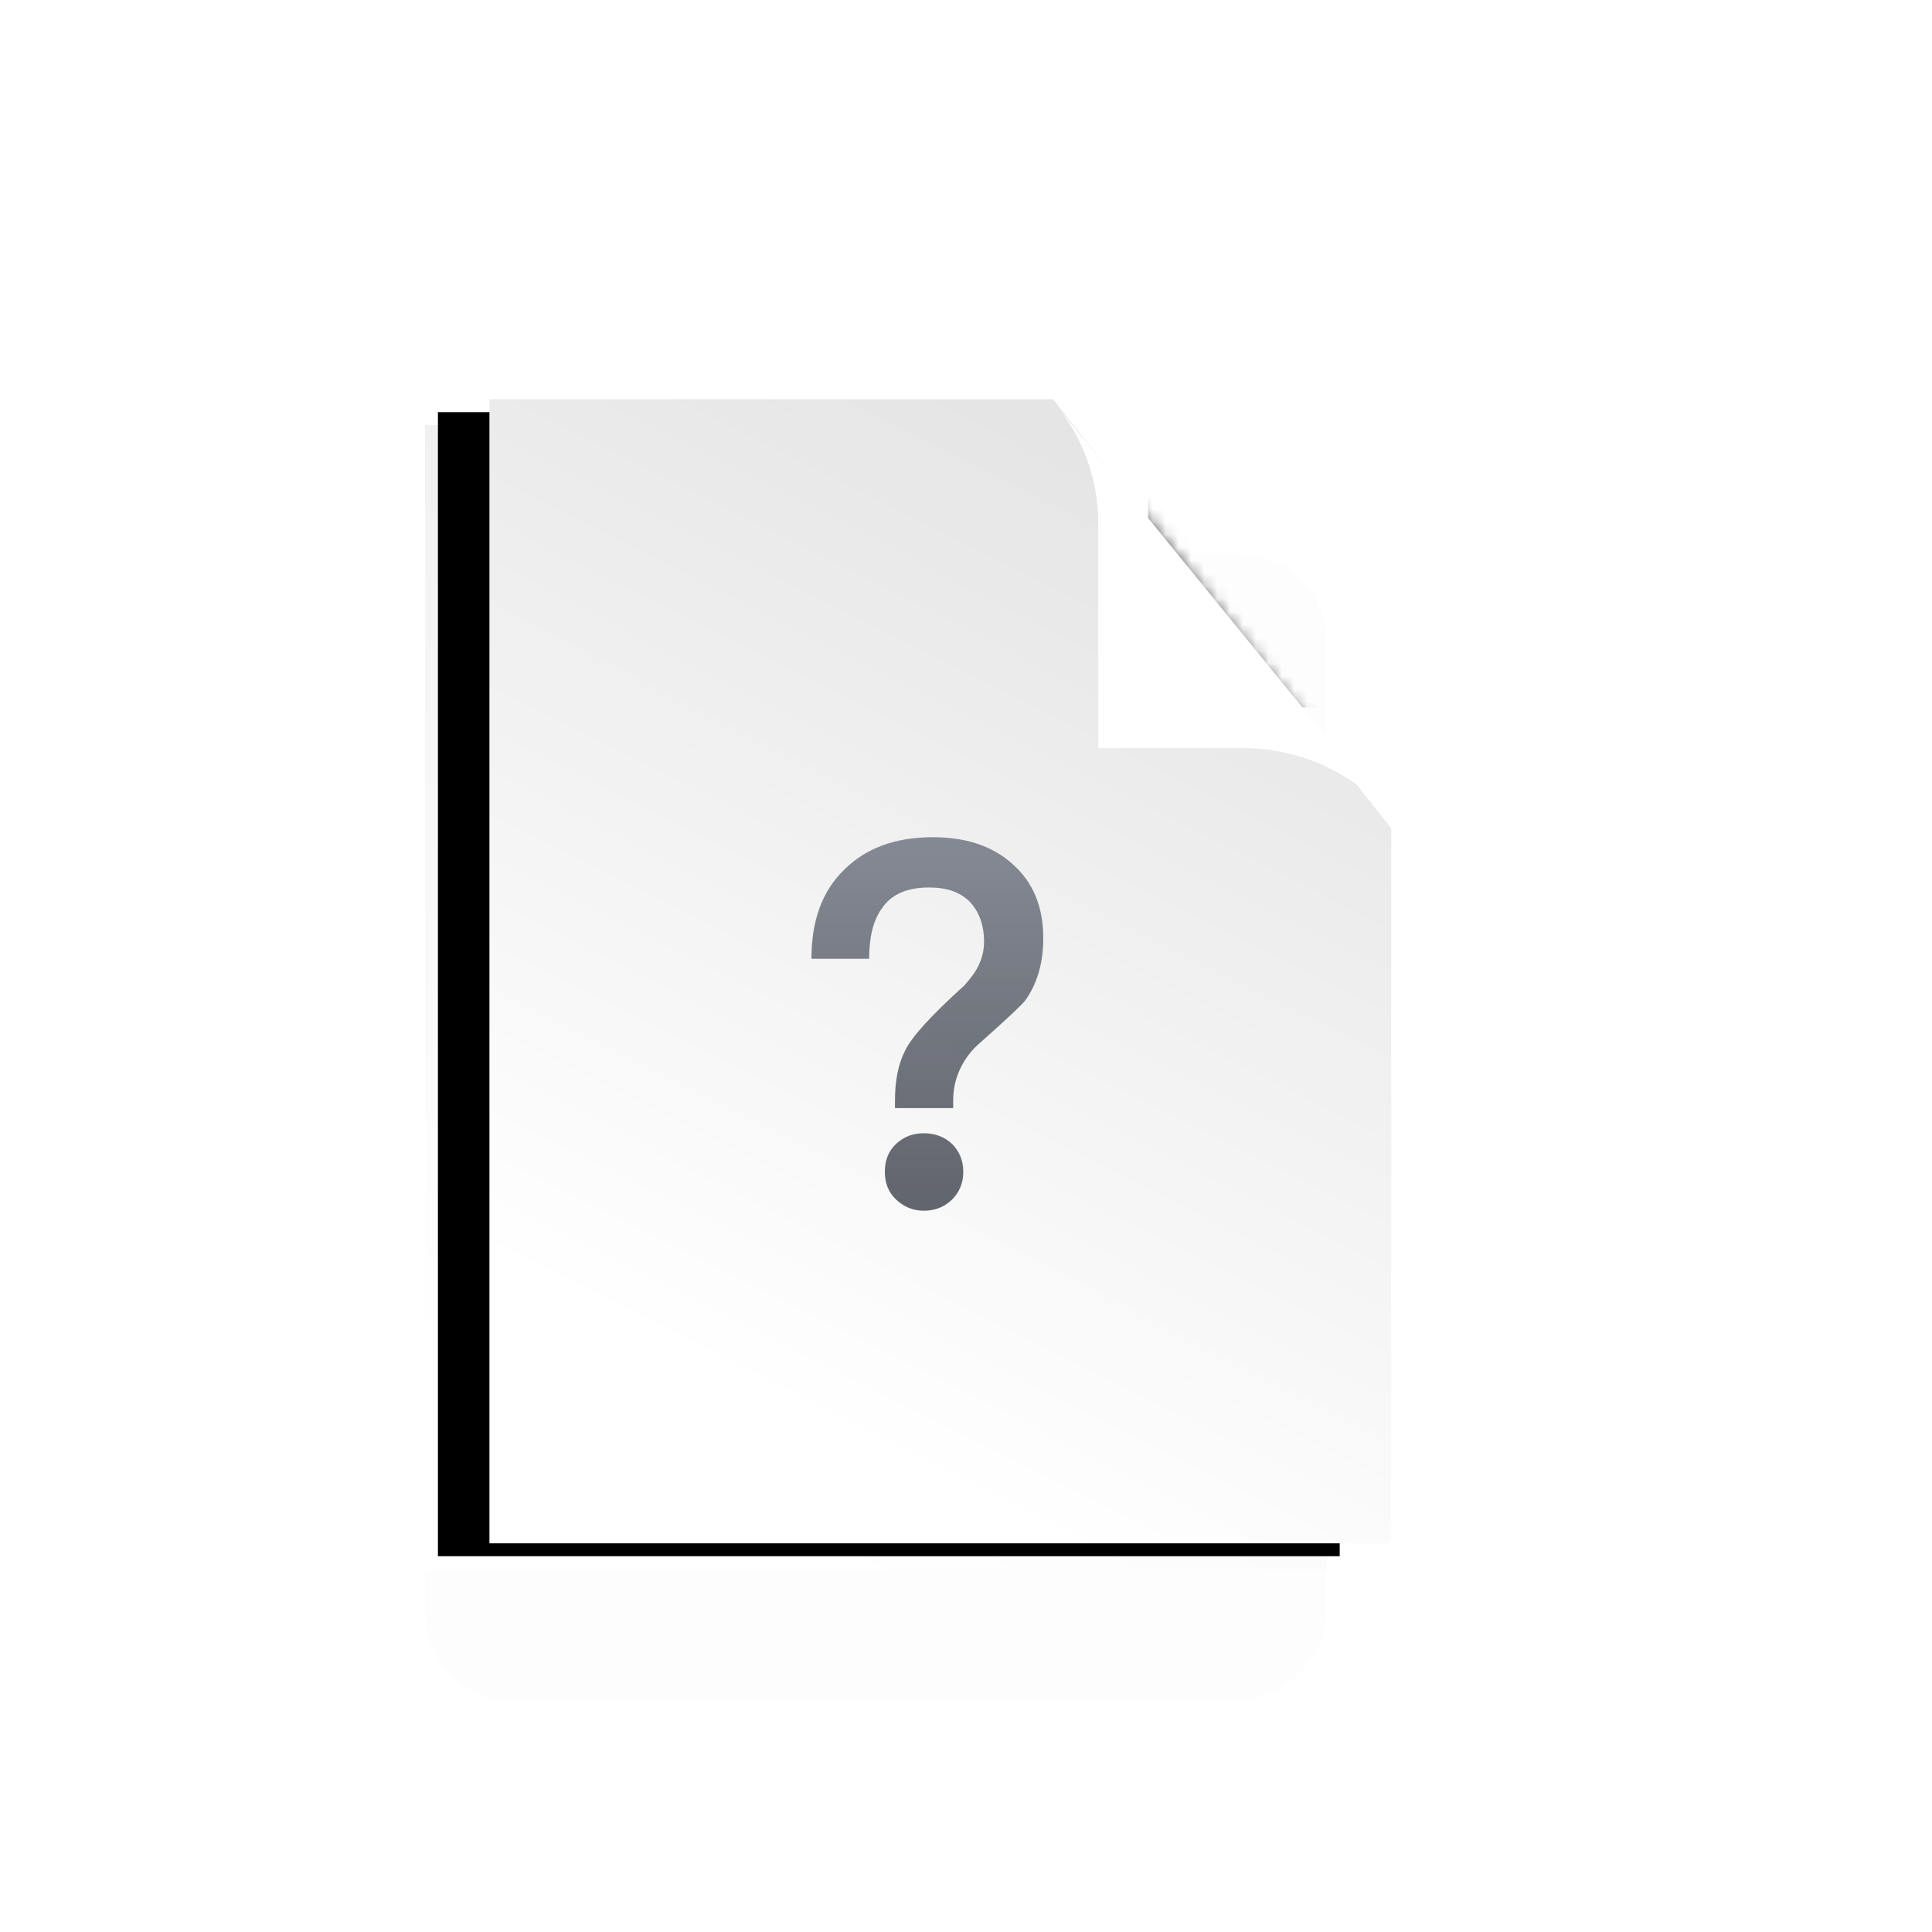 <?xml version="1.0" encoding="UTF-8"?>
<svg width="150px" height="150px" viewBox="0 0 150 150" version="1.1" xmlns="http://www.w3.org/2000/svg" xmlns:xlink="http://www.w3.org/1999/xlink">
    <title>MacData/FileC</title>
    <defs>
        <filter x="-38.6%" y="-30.3%" width="177.1%" height="160.7%" filterUnits="objectBoundingBox" id="filter-1">
            <feGaussianBlur stdDeviation="9" in="SourceGraphic"></feGaussianBlur>
        </filter>
        <linearGradient x1="89.32%" y1="-34.016%" x2="34.433%" y2="95.55%" id="linearGradient-2">
            <stop stop-color="#E5E5E5" offset="0%"></stop>
            <stop stop-color="#FFFFFF" offset="100%"></stop>
        </linearGradient>
        <polygon id="path-3" points="33 33 68.007 33 103.015 66.309 103.015 77.412 103.015 121.825 33 121.825"></polygon>
        <filter x="-1.4%" y="-1.1%" width="102.9%" height="102.3%" filterUnits="objectBoundingBox" id="filter-4">
            <feGaussianBlur stdDeviation="0.5" in="SourceAlpha" result="shadowBlurInner1"></feGaussianBlur>
            <feOffset dx="1" dy="-1" in="shadowBlurInner1" result="shadowOffsetInner1"></feOffset>
            <feComposite in="shadowOffsetInner1" in2="SourceAlpha" operator="arithmetic" k2="-1" k3="1" result="shadowInnerInner1"></feComposite>
            <feColorMatrix values="0 0 0 0 0   0 0 0 0 0   0 0 0 0 0  0 0 0 0.137 0" type="matrix" in="shadowInnerInner1"></feColorMatrix>
        </filter>
        <filter x="-43.7%" y="-34.8%" width="187.3%" height="169.7%" filterUnits="objectBoundingBox" id="filter-5">
            <feOffset dx="-2" dy="5" in="SourceAlpha" result="shadowOffsetOuter1"></feOffset>
            <feGaussianBlur stdDeviation="5.5" in="shadowOffsetOuter1" result="shadowBlurOuter1"></feGaussianBlur>
            <feColorMatrix values="0 0 0 0 0   0 0 0 0 0   0 0 0 0 0  0 0 0 0.142 0" type="matrix" in="shadowBlurOuter1" result="shadowMatrixOuter1"></feColorMatrix>
            <feMerge>
                <feMergeNode in="shadowMatrixOuter1"></feMergeNode>
                <feMergeNode in="SourceGraphic"></feMergeNode>
            </feMerge>
        </filter>
        <linearGradient x1="73.498%" y1="8.274%" x2="40.671%" y2="91.119%" id="linearGradient-6">
            <stop stop-color="#E5E5E5" offset="0%"></stop>
            <stop stop-color="#FFFFFF" offset="100%"></stop>
        </linearGradient>
        <polygon id="path-7" points="0 0 35.008 0 43.759 0 70.015 33.309 70.015 44.413 70.015 88.825 0 88.825"></polygon>
        <linearGradient x1="50%" y1="0%" x2="50%" y2="100%" id="linearGradient-9">
            <stop stop-color="#646B78" offset="0%"></stop>
            <stop stop-color="#353943" offset="100%"></stop>
        </linearGradient>
        <filter x="-60.0%" y="-48.6%" width="220.0%" height="197.3%" filterUnits="objectBoundingBox" id="filter-10">
            <feGaussianBlur stdDeviation="6.27" in="SourceGraphic"></feGaussianBlur>
        </filter>
    </defs>
    <g id="MacData/FileC" stroke="none" stroke-width="1" fill="none" fill-rule="evenodd">
        <rect id="矩形" fill="#6E6E6E" opacity="0.112" style="mix-blend-mode: multiply;" filter="url(#filter-1)" transform="translate(68, 87.5) scale(1, -1) translate(-68, -87.5) " x="33" y="43" width="70" height="89" rx="6.789"></rect>
        <g id="蒙版">
            <use fill="url(#linearGradient-2)" fill-rule="evenodd" xlink:href="#path-3"></use>
            <use fill="black" fill-opacity="1" filter="url(#filter-4)" xlink:href="#path-3"></use>
        </g>
        <g id="编组" filter="url(#filter-5)" transform="translate(40, 26)">
            <g id="路径-12">
                <mask id="mask-8" fill="white">
                    <use xlink:href="#path-7"></use>
                </mask>
                <use id="蒙版" fill="url(#linearGradient-6)" xlink:href="#path-7"></use>
                <g id="编组-2" mask="url(#mask-8)" fill="url(#linearGradient-9)" fill-rule="nonzero" opacity="0.77">
                    <g transform="translate(25, 34)" id="？">
                        <path d="M9.432,0 C6.524,0 4.245,0.837 2.555,2.51 C0.825,4.183 0,6.493 0,9.441 L4.48,9.441 C4.48,7.768 4.795,6.453 5.463,5.537 C6.21,4.422 7.428,3.904 9.157,3.904 C10.493,3.904 11.555,4.262 12.301,5.019 C13.009,5.776 13.402,6.812 13.402,8.126 C13.402,9.122 13.048,10.078 12.341,10.955 L11.869,11.512 C9.314,13.823 7.782,15.496 7.271,16.571 C6.721,17.647 6.485,18.962 6.485,20.475 L6.485,21.033 L11.004,21.033 L11.004,20.475 C11.004,19.519 11.201,18.683 11.594,17.886 C11.897,17.271 12.316,16.686 12.875,16.155 L14.258,14.918 C15.497,13.798 16.267,13.062 16.546,12.747 C17.489,11.473 18,9.839 18,7.848 C18,5.418 17.214,3.505 15.642,2.111 C14.07,0.677 11.987,0 9.432,0 Z M8.725,22.985 C9.59,22.985 10.336,23.264 10.926,23.821 C11.476,24.379 11.79,25.096 11.79,25.973 C11.79,26.849 11.476,27.606 10.886,28.163 C10.297,28.721 9.59,29 8.725,29 C7.86,29 7.153,28.681 6.563,28.124 C5.974,27.566 5.699,26.849 5.699,25.973 C5.699,25.096 5.974,24.379 6.563,23.821 C7.153,23.264 7.86,22.985 8.725,22.985 Z"></path>
                    </g>
                </g>
                <path d="M47.025,-8.36 C49.683,-5.203 51.141,-1.209 51.141,2.918 L51.141,23.92 L51.141,23.92 L64.603,23.92 C69.909,23.92 74.946,26.256 78.375,30.305 L78.375,30.305 L78.375,30.305 L47.025,-8.36 Z" fill="#333333" filter="url(#filter-10)" mask="url(#mask-8)"></path>
            </g>
            <path d="M43.832,0.245 C46.052,2.869 47.269,6.195 47.269,9.633 L47.269,27.086 L47.269,27.086 L58.531,27.086 C62.952,27.086 67.151,29.027 70.015,32.395 L70.015,32.395 L70.015,32.395 L43.832,0.245 Z" id="路径-12" fill="#FFFFFF"></path>
        </g>
    </g>
</svg>